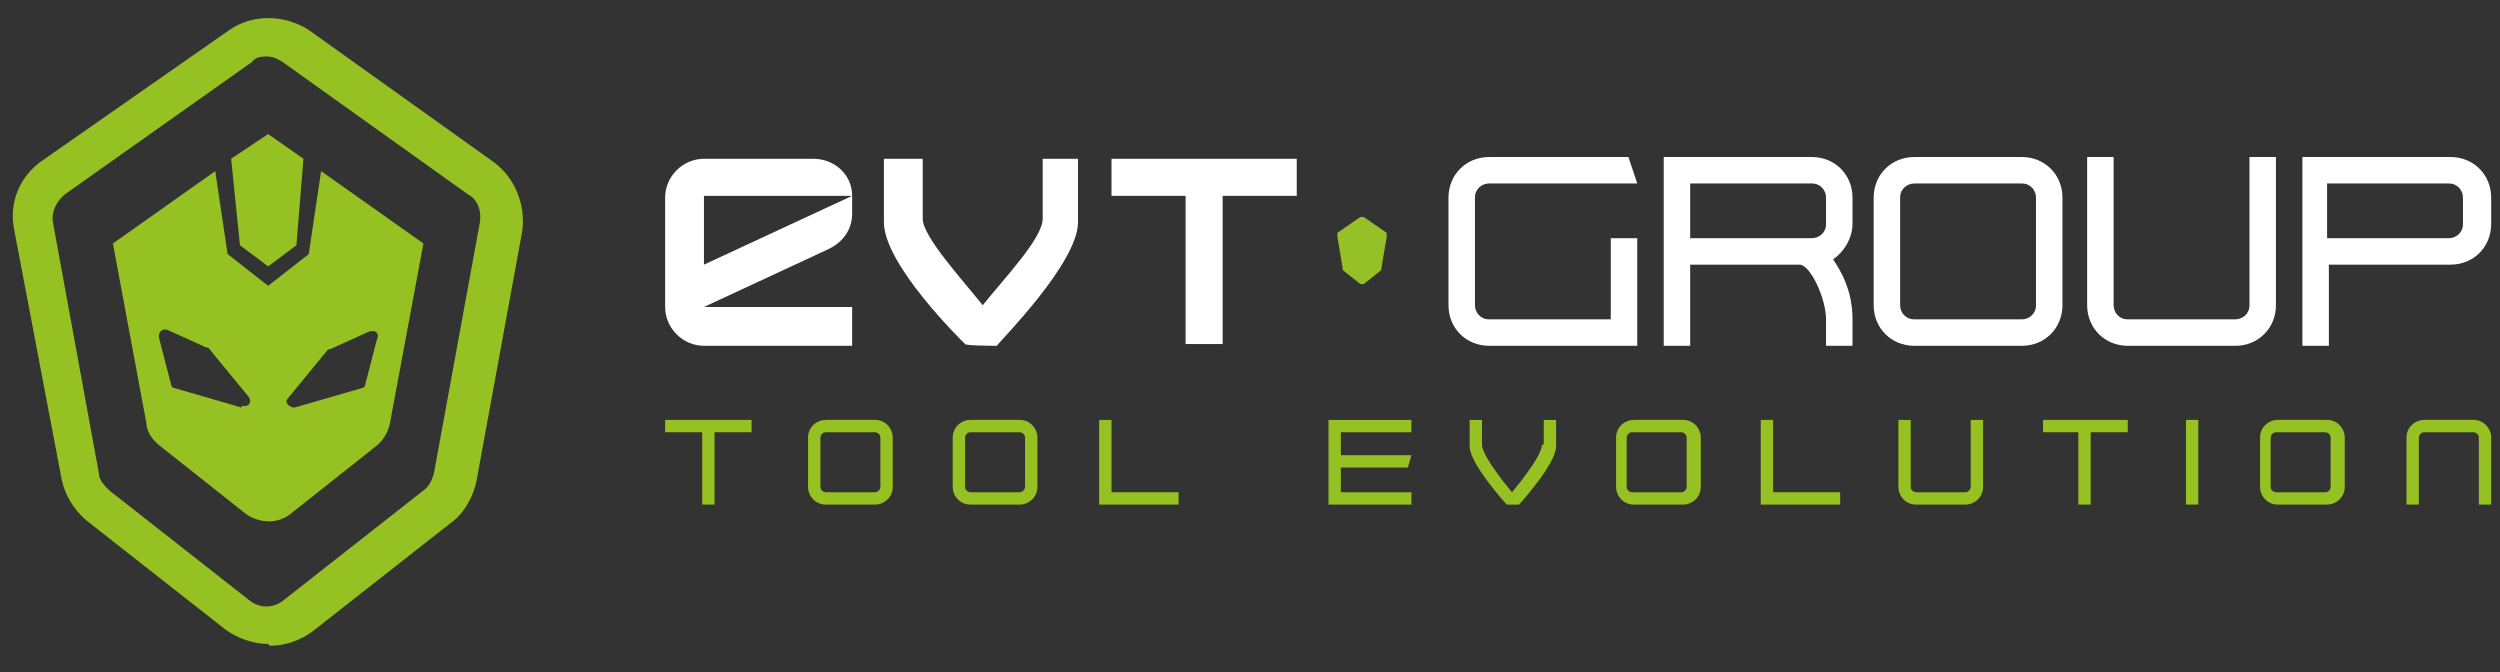 <?xml version="1.0" encoding="UTF-8"?>
<svg id="Livello_1" xmlns="http://www.w3.org/2000/svg" version="1.1" viewBox="0 0 141.7 38.1">
  <rect x="0" y="0" width="141.7" height="38.1" fill="#333333" stroke="none"/>
  <!-- Generator: Adobe Illustrator 29.5.1, SVG Export Plug-In . SVG Version: 2.1.0 Build 141)  -->
  <defs>
    <style>
      .st0 {
        fill: #fff;
      }

      .st1 {
        fill: #95c123;
      }

      .st2 {
        fill: #95c127;
      }
    </style>
  </defs>
  <polygon class="st1" points="17.2 9 15.2 7.6 13.1 9 13.6 13.9 15.2 15.1 16.8 13.9 17.2 9"/>
  <path class="st1" d="M21.4,19.1l-.7,2.7c0,.1-.1.2-.2.2l-3.8,1.1c-.3,0-.6-.3-.4-.5l2.3-2.8s0,0,.1,0l2.2-1c.3-.1.6,0,.5.4M13.7,23.1l-3.8-1.1c-.1,0-.2-.1-.2-.2l-.7-2.7c0-.3.2-.5.5-.4l2.2,1c0,0,0,0,.1,0l2.3,2.8c.2.3,0,.6-.4.5M18.2,9.7l-.7,4.7-2.3,1.8-2.3-1.8-.7-4.7-5.8,4.1,1.9,10.2c0,.5.4,1,.8,1.3l4.8,3.8c.8.6,1.9.6,2.6,0l4.8-3.8c.4-.3.7-.8.8-1.3l1.9-10.2-5.8-4.1Z"/>
  <path class="st1" d="M15.2,3.2c-.3,0-.7,0-.9.3L3.7,11c-.5.4-.8,1-.7,1.6l2.6,14.2c0,.4.3.7.6,1l7.9,6.2c.6.5,1.4.5,2,0l7.9-6.2c.3-.2.5-.6.6-1l2.6-14.2c.1-.6-.1-1.3-.7-1.6h0l-10.5-7.5c-.3-.2-.6-.3-.9-.3M15.2,36.5c-.8,0-1.7-.3-2.4-.8l-7.9-6.2c-.7-.6-1.2-1.4-1.4-2.3L.8,13c-.3-1.5.3-3,1.6-3.9L13,1.7c1.3-.9,3.1-.9,4.5,0l10.5,7.5c1.2.9,1.8,2.4,1.6,3.9l-2.6,14.2c-.2.9-.7,1.8-1.4,2.3l-7.9,6.2c-.7.5-1.5.8-2.4.8"/>
  <path class="st0" d="M46.1,9h-6.2c-1.2,0-2.2,1-2.2,2.2v6.2c0,1.2,1,2.2,2.2,2.2h8.4v-2.2h-8.4l7.1-3.3c.8-.4,1.3-1.1,1.3-2v-1h0c0-1.2-1-2.1-2.2-2.1M39.9,15v-3.9h8.4l-8.4,3.9Z"/>
  <path class="st0" d="M59.1,9v3.4c0,1.1-2.2,3.4-3.4,4.9-1.2-1.5-3.4-3.9-3.4-4.9v-3.4h-2.2v3.6c0,2.4,4.4,6.7,4.6,6.9h0c0,.1,1.8.1,1.8.1h0c.2-.3,4.6-4.7,4.6-7v-3.6h-2.2Z"/>
  <polygon class="st0" points="73.5 9 63 9 63 11.1 67.2 11.1 67.2 19.5 69.3 19.5 69.3 11.1 73.5 11.1 73.5 9"/>
  <path class="st0" d="M84.4,19.6c-1.3,0-2.3-1-2.3-2.3v-6.1c0-1.3,1-2.3,2.3-2.3h7.9l.5,1.5h-8.4c-.4,0-.8.3-.8.8v6.1c0,.4.3.8.8.8h6.9v-4.6h1.5v6.1h-8.4Z"/>
  <path class="st0" d="M103.5,11.2c0-.4-.3-.8-.8-.8h-6.9v3.1h6.9c.4,0,.8-.3.8-.8v-1.5ZM95.8,15v4.6h-1.5v-10.7h8.4c1.3,0,2.3,1,2.3,2.3v1.5c0,.8-.5,1.6-1.1,2,.4.6,1.1,1.7,1.1,3.4v1.5h-1.5v-1.5c0-1.2-.9-3.1-1.5-3.1h-6.1Z"/>
  <path class="st0" d="M114.6,18.1c.4,0,.8-.3.8-.8v-6.1c0-.4-.3-.8-.8-.8h-6.1c-.4,0-.8.3-.8.8v6.1c0,.4.3.8.8.8h6.1ZM108.5,19.6c-1.3,0-2.3-1-2.3-2.3v-6.1c0-1.3,1-2.3,2.3-2.3h6.1c1.3,0,2.3,1,2.3,2.3v6.1c0,1.3-1,2.3-2.3,2.3h-6.1Z"/>
  <path class="st0" d="M126.7,18.1c.4,0,.8-.3.8-.8v-8.4h1.5v8.4c0,1.3-1,2.3-2.3,2.3h-6.1c-1.3,0-2.3-1-2.3-2.3v-8.4h1.5v8.4c0,.4.3.8.8.8h6.1Z"/>
  <path class="st0" d="M139.6,11.2c0-.4-.3-.8-.8-.8h-6.9v3.1h6.9c.4,0,.8-.3.8-.8v-1.5ZM132,15v4.6h-1.5v-10.7h8.4c1.3,0,2.3,1,2.3,2.3v1.5c0,1.3-1,2.3-2.3,2.3h-6.9Z"/>
  <path class="st2" d="M77.2,12.3s0,0-.1,0l-1.3.9c0,0,0,.1,0,.2l.3,1.8s0,0,0,.1l1,.8c0,0,.2,0,.2,0l1-.8s0,0,0-.1l.3-1.8c0,0,0-.2,0-.2h0l-1.3-.9s0,0-.1,0"/>
  <polygon class="st1" points="37.7 23.8 42.6 23.8 42.6 24.5 40.5 24.5 40.5 28.6 39.8 28.6 39.8 24.5 37.7 24.5 37.7 23.8"/>
  <path class="st1" d="M49.6,27.9c.2,0,.3-.2.3-.3v-2.8c0-.2-.2-.3-.3-.3h-2.8c-.2,0-.3.2-.3.3v2.8c0,.2.2.3.3.3h2.8ZM46.8,28.6c-.6,0-1-.5-1-1v-2.8c0-.6.5-1,1-1h2.8c.6,0,1,.5,1,1v2.8c0,.6-.5,1-1,1h-2.8Z"/>
  <path class="st1" d="M57.8,27.9c.2,0,.3-.2.3-.3v-2.8c0-.2-.2-.3-.3-.3h-2.8c-.2,0-.3.2-.3.3v2.8c0,.2.2.3.3.3h2.8ZM55,28.6c-.6,0-1-.5-1-1v-2.8c0-.6.5-1,1-1h2.8c.6,0,1,.5,1,1v2.8c0,.6-.5,1-1,1h-2.8Z"/>
  <polygon class="st1" points="62.3 23.8 63 23.8 63 27.9 66.8 27.9 66.8 28.6 62.3 28.6 62.3 23.8"/>
  <polygon class="st1" points="76 25.8 80 25.8 79.8 26.5 76 26.5 76 27.9 80 27.9 80 28.6 75.3 28.6 75.3 23.8 80 23.8 80 24.5 76 24.5 76 25.8"/>
  <path class="st1" d="M87.5,25.2v-1.4h.7v1.5c0,1-2.1,3.3-2.1,3.3h-.7s-2.1-2.3-2.1-3.3v-1.5h.7v1.4c0,.7,1.7,2.7,1.7,2.7,0,0,1.7-2,1.7-2.7"/>
  <path class="st1" d="M95.3,27.9c.2,0,.3-.2.3-.3v-2.8c0-.2-.2-.3-.3-.3h-2.8c-.2,0-.3.2-.3.3v2.8c0,.2.2.3.3.3h2.8ZM92.6,28.6c-.6,0-1-.5-1-1v-2.8c0-.6.5-1,1-1h2.8c.6,0,1,.5,1,1v2.8c0,.6-.5,1-1,1h-2.8Z"/>
  <polygon class="st1" points="99.8 23.8 100.5 23.8 100.5 27.9 104.3 27.9 104.3 28.6 99.8 28.6 99.8 23.8"/>
  <path class="st1" d="M111.4,27.9c.2,0,.3-.2.3-.3v-3.8h.7v3.8c0,.6-.5,1-1,1h-2.8c-.6,0-1-.5-1-1v-3.8h.7v3.8c0,.2.2.3.3.3h2.8Z"/>
  <polygon class="st1" points="115.8 23.8 120.6 23.8 120.6 24.5 118.5 24.5 118.5 28.6 117.8 28.6 117.8 24.5 115.8 24.5 115.8 23.8"/>
  <rect class="st1" x="123.9" y="23.8" width=".7" height="4.8"/>
  <path class="st1" d="M131.8,27.9c.2,0,.3-.2.3-.3v-2.8c0-.2-.2-.3-.3-.3h-2.8c-.2,0-.3.2-.3.3v2.8c0,.2.2.3.3.3h2.8ZM129.1,28.6c-.6,0-1-.5-1-1v-2.8c0-.6.5-1,1-1h2.8c.6,0,1,.5,1,1v2.8c0,.6-.5,1-1,1h-2.8Z"/>
  <path class="st1" d="M137.4,24.5c-.2,0-.3.2-.3.3v3.8h-.7v-3.8c0-.6.5-1,1-1h2.8c.6,0,1,.5,1,1v3.8h-.7v-3.8c0-.2-.2-.3-.3-.3h-2.8Z"/>
</svg>